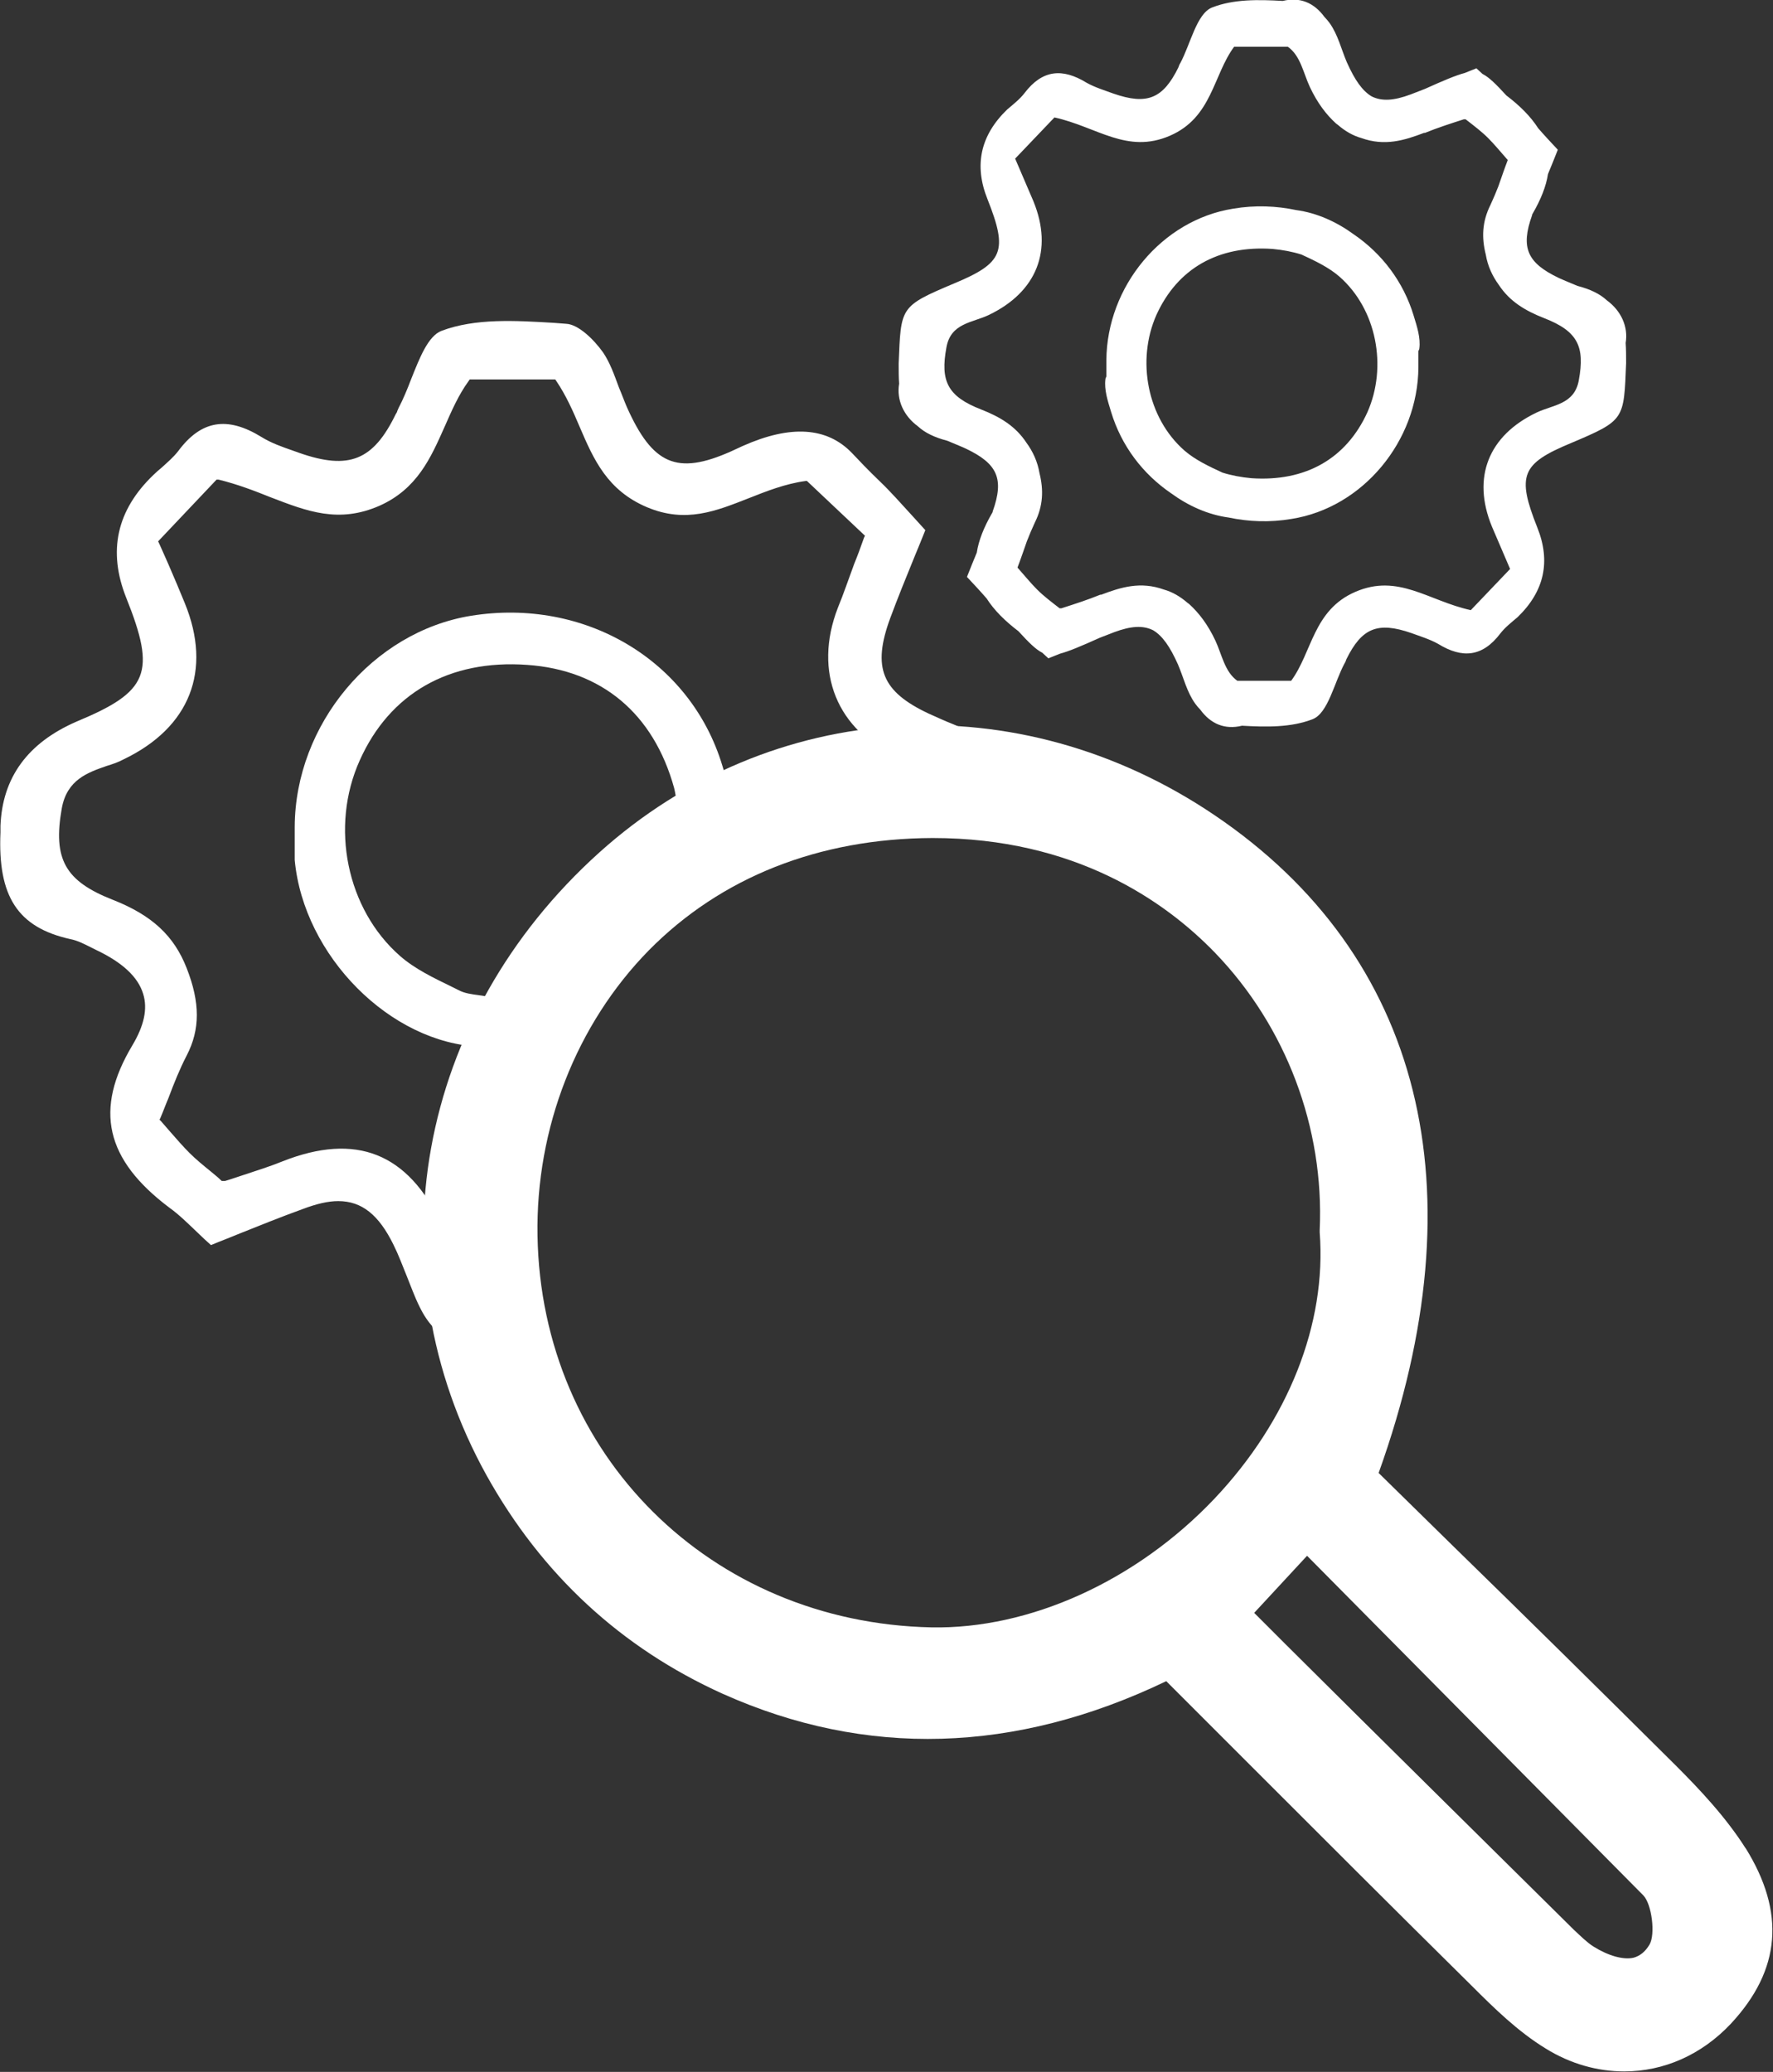 <?xml version="1.0" encoding="UTF-8"?><svg id="a" xmlns="http://www.w3.org/2000/svg" viewBox="0 0 37.9 44.28"><rect x="0" y="0" width="37.9" height="44.28" fill="#333333" stroke="none"/><defs><style>.b{fill:#fff;}</style></defs><path class="b" d="M37.32,39.51c-.43-.68-1-1.28-1.5-1.78-1.57-1.56-3.15-3.12-4.74-4.67l-1.61-1.58c2.18-6.07,.93-11.06-3.51-14.06-4.19-2.83-9.47-2.51-13.15,.8-3.91,3.52-4.87,8.87-2.41,13.31,1.18,2.12,2.88,3.69,5.05,4.67,3.06,1.37,6.25,1.28,9.48-.27l1.63,1.63c1.64,1.64,3.25,3.25,4.9,4.88,.48,.48,.99,.98,1.58,1.34,.53,.33,1.11,.49,1.68,.49,.84,0,1.65-.35,2.28-1.02,1.07-1.15,1.17-2.38,.31-3.76Zm-9.11-13.17c.15,1.95-.67,4.02-2.25,5.69-1.67,1.76-3.95,2.79-6.05,2.75-4.72-.1-8.34-3.69-8.42-8.37-.04-2.3,.83-4.52,2.38-6.1,1.54-1.56,3.63-2.39,6.06-2.4h.01c3.03,0,4.96,1.34,6.04,2.46,1.51,1.57,2.33,3.73,2.23,5.92v.04Zm6.92,14.17c.18,.19,.26,.83,.13,1.05-.09,.15-.2,.24-.34,.28-.22,.05-.54-.04-.86-.24-.14-.09-.27-.22-.42-.36-2-1.98-4.01-3.96-6.13-6.07l-.7-.7,1.13-1.22"/><path class="b" d="M21.75,17.45c.27-.61,.03-1.28-.59-1.61-.25-.13-.52-.25-.78-.36-.18-.07-.35-.15-.53-.23-1-.47-1.21-.98-.82-2.04,.16-.43,.33-.85,.51-1.29,.08-.19,.16-.39,.24-.59-.1-.11-.2-.22-.3-.33-.23-.25-.44-.49-.67-.71-.25-.24-.44-.44-.6-.61q-.8-.83-2.33-.15l-.26,.12c-1.15,.51-1.67,.28-2.22-.95-.06-.14-.11-.28-.17-.42-.1-.27-.19-.53-.34-.75-.2-.28-.53-.6-.79-.61l-.26-.02c-.83-.05-1.68-.1-2.4,.17-.29,.11-.47,.58-.65,1.03-.08,.21-.17,.43-.27,.62-.01,.02-.02,.05-.03,.07,0,.02-.02,.04-.03,.06-.48,.99-1,1.2-2.06,.83l-.14-.05c-.23-.08-.46-.16-.67-.29-.73-.45-1.29-.36-1.78,.3-.1,.13-.23,.24-.35,.35-.06,.05-.12,.1-.18,.16q-1.18,1.13-.58,2.63c.64,1.6,.48,2-1.06,2.64Q.07,16.1,.01,17.65v.14c-.06,1.37,.37,2.03,1.49,2.28,.16,.03,.31,.11,.45,.18l.1,.05c.57,.27,.9,.58,1.01,.94,.1,.32,.02,.68-.23,1.1-.82,1.37-.58,2.44,.79,3.47,.21,.15,.4,.34,.6,.53,.09,.09,.19,.18,.29,.27,.19-.08,.38-.15,.57-.23,.45-.18,.92-.37,1.39-.54,.29-.11,.54-.17,.76-.17,.51,0,.87,.3,1.18,.93,.11,.22,.19,.44,.28,.66,.09,.22,.17,.45,.28,.67,.34,.7,.88,.93,1.56,.67,.19-.07,.4-.32,.47-.54,.01-.04-.02-.16-.1-.28-.07-.11-.14-.16-.15-.16-.78-.04-.98-.59-1.16-1.08-.05-.12-.09-.25-.15-.37-.72-1.53-1.83-1.97-3.4-1.35-.27,.11-.56,.2-.83,.29-.13,.04-.26,.09-.4,.13h-.07c-.08-.08-.16-.14-.23-.2-.16-.13-.32-.26-.46-.4-.14-.14-.27-.29-.41-.45-.06-.07-.13-.15-.2-.23l-.03-.03,.02-.04c.06-.14,.11-.28,.17-.42,.12-.32,.24-.62,.39-.91,.29-.56,.29-1.13,0-1.87-.27-.69-.74-1.13-1.58-1.46-1.02-.4-1.28-.87-1.09-1.95,.11-.62,.56-.77,.96-.91,.13-.04,.25-.08,.36-.14,1.42-.68,1.9-1.9,1.31-3.34-.11-.27-.22-.53-.35-.83-.06-.14-.13-.29-.2-.45l-.02-.04,1.25-1.32h.04c.41,.1,.77,.24,1.12,.38,.78,.3,1.45,.56,2.32,.18,.81-.36,1.1-1.03,1.39-1.68,.15-.34,.3-.69,.52-.99l.02-.03h1.83l.02,.03c.21,.31,.36,.65,.5,.98,.3,.7,.59,1.36,1.44,1.72,.83,.35,1.48,.08,2.17-.19,.38-.15,.78-.31,1.22-.37h.03l1.24,1.17-.02,.04c-.07,.2-.14,.39-.21,.56-.13,.35-.23,.65-.35,.94-.53,1.37-.02,2.63,1.3,3.2,.11,.05,.23,.09,.35,.14,.56,.2,1.13,.41,1.23,1.22,0,.07,.32,.25,.49,.24,.15-.01,.38-.19,.45-.35Z"/><path class="b" d="M15.6,17.31c.03-.3-.06-.63-.16-.95-.68-2.25-2.94-3.59-5.37-3.2-2.1,.34-3.76,2.32-3.77,4.51,0,.08,0,.15,0,.23,0,.16,0,.32,0,.48,.19,2.05,2.05,3.92,3.97,3.99,.25,.01,.65-.14,.73-.31,.06-.14,.07-.27,.01-.39-.07-.15-.26-.28-.5-.35-.09-.02-.18-.04-.27-.05-.15-.02-.31-.04-.44-.11l-.14-.07c-.39-.19-.79-.38-1.11-.66-1.14-1-1.5-2.76-.86-4.18,.64-1.43,1.91-2.16,3.58-2.04,1.59,.11,2.7,1.04,3.14,2.63,.02,.08,.03,.16,.05,.24,.03,.16,.05,.32,.13,.41,.16,.17,.45,.34,.63,.31,.15-.03,.37-.32,.39-.52Z"/><g><path class="b" d="M34.35,6.42c-.15-.14-.36-.24-.63-.31-.14-.06-.27-.11-.4-.17-.67-.32-.82-.64-.57-1.34,0,0,0-.02,.01-.03,.18-.31,.29-.59,.33-.85,.07-.17,.14-.34,.21-.52-.15-.16-.29-.31-.42-.46-.16-.25-.39-.48-.68-.7h0c-.22-.24-.37-.39-.51-.46-.04-.04-.09-.08-.13-.12-.08,.03-.17,.07-.25,.1-.19,.05-.45,.16-.85,.34-.1,.04-.21,.08-.31,.12-.35,.13-.61,.15-.83,.04-.2-.12-.36-.35-.53-.73-.12-.28-.19-.59-.37-.84-.03-.04-.07-.09-.11-.13-.22-.3-.52-.43-.89-.34-.52-.03-1.05-.04-1.51,.14-.33,.13-.46,.78-.68,1.19-.02,.03-.03,.06-.04,.09-.33,.67-.67,.81-1.39,.56-.19-.07-.39-.13-.57-.23-.52-.32-.95-.28-1.33,.22-.1,.13-.24,.24-.37,.35q-.86,.83-.42,1.92c.44,1.11,.34,1.36-.72,1.8-1.16,.49-1.13,.5-1.18,1.71,0,.15,0,.3,.01,.43-.06,.35,.1,.69,.4,.91,.15,.14,.36,.24,.63,.31,.14,.06,.27,.11,.4,.17,.67,.32,.82,.64,.57,1.34,0,0,0,.02-.01,.03-.18,.31-.29,.59-.33,.85-.07,.17-.14,.34-.21,.52,.15,.16,.29,.31,.42,.46,.16,.25,.39,.48,.68,.7h0c.22,.24,.37,.39,.51,.46,.04,.04,.09,.08,.13,.12,.08-.03,.17-.07,.25-.1,.19-.05,.45-.16,.85-.34,.1-.04,.21-.08,.31-.12,.35-.13,.61-.15,.83-.04,.2,.12,.36,.35,.53,.73,.12,.28,.19,.59,.37,.84,.03,.04,.07,.09,.11,.13,.22,.3,.52,.43,.89,.34,.52,.03,1.05,.04,1.51-.14,.33-.13,.46-.78,.68-1.19,.02-.03,.03-.06,.04-.09,.33-.67,.67-.81,1.39-.56,.19,.07,.39,.13,.57,.23,.52,.32,.95,.28,1.33-.22,.1-.13,.24-.24,.37-.35q.86-.83,.42-1.92c-.44-1.11-.34-1.36,.72-1.8,1.16-.49,1.13-.5,1.18-1.71,0-.15,0-.3-.01-.43,.06-.35-.1-.69-.4-.91Zm-.6,1.7c-.09,.53-.56,.53-.91,.7-1.02,.49-1.38,1.38-.95,2.43,.12,.28,.24,.56,.39,.91l-.84,.88c-.91-.2-1.55-.79-2.47-.39-.9,.39-.92,1.29-1.37,1.9h-1.15c-.27-.19-.33-.56-.47-.86-.16-.34-.35-.59-.56-.78l-.04-.03c-.15-.13-.32-.23-.5-.28-.5-.18-.92-.05-1.34,.11h-.02c-.27,.11-.55,.2-.83,.29h-.04c-.18-.14-.34-.26-.48-.4-.14-.14-.26-.29-.42-.47,.08-.21,.14-.39,.2-.56,.05-.13,.11-.27,.17-.4,.18-.36,.19-.7,.1-1.06-.04-.24-.14-.46-.28-.65-.23-.35-.56-.55-.97-.71-.72-.28-.87-.61-.74-1.32,.09-.53,.56-.53,.91-.7,1.02-.49,1.38-1.38,.95-2.43-.12-.28-.24-.56-.39-.91l.84-.88c.91,.2,1.55,.79,2.47,.39,.9-.39,.92-1.29,1.37-1.9h1.15c.27,.19,.33,.56,.47,.86,.16,.34,.35,.59,.56,.78l.04,.03c.15,.13,.32,.23,.5,.28,.5,.18,.92,.05,1.34-.11h.02c.27-.11,.55-.2,.83-.29h.04c.18,.14,.34,.26,.48,.4,.14,.14,.26,.29,.42,.47-.08,.21-.14,.39-.2,.56-.05,.13-.11,.27-.17,.4-.18,.36-.19,.7-.1,1.06,.04,.24,.14,.46,.28,.65,.23,.35,.56,.55,.97,.71,.72,.28,.87,.61,.74,1.32Z"/><path class="b" d="M28.94,5.01c-.37-.27-.79-.46-1.23-.52-.43-.09-.88-.11-1.35-.03-1.52,.24-2.7,1.66-2.71,3.24,0,.11,0,.23,0,.34,0,.02-.02,.04-.02,.06-.03,.23,.05,.47,.12,.7,.22,.73,.68,1.33,1.28,1.74,.37,.27,.79,.46,1.23,.52,.43,.09,.88,.11,1.35,.03,1.52-.24,2.7-1.66,2.71-3.24,0-.11,0-.23,0-.34,0-.02,.02-.04,.02-.06,.03-.23-.05-.47-.12-.7-.22-.73-.68-1.33-1.28-1.74Zm.29,3.8c-.45,.99-1.32,1.49-2.48,1.41-.22-.02-.43-.06-.62-.12-.28-.13-.58-.27-.81-.47-.8-.7-1.03-1.93-.6-2.9,.45-.99,1.32-1.49,2.48-1.41,.22,.02,.43,.06,.62,.12,.28,.13,.58,.27,.81,.47,.8,.7,1.03,1.93,.6,2.9Z"/></g></svg>